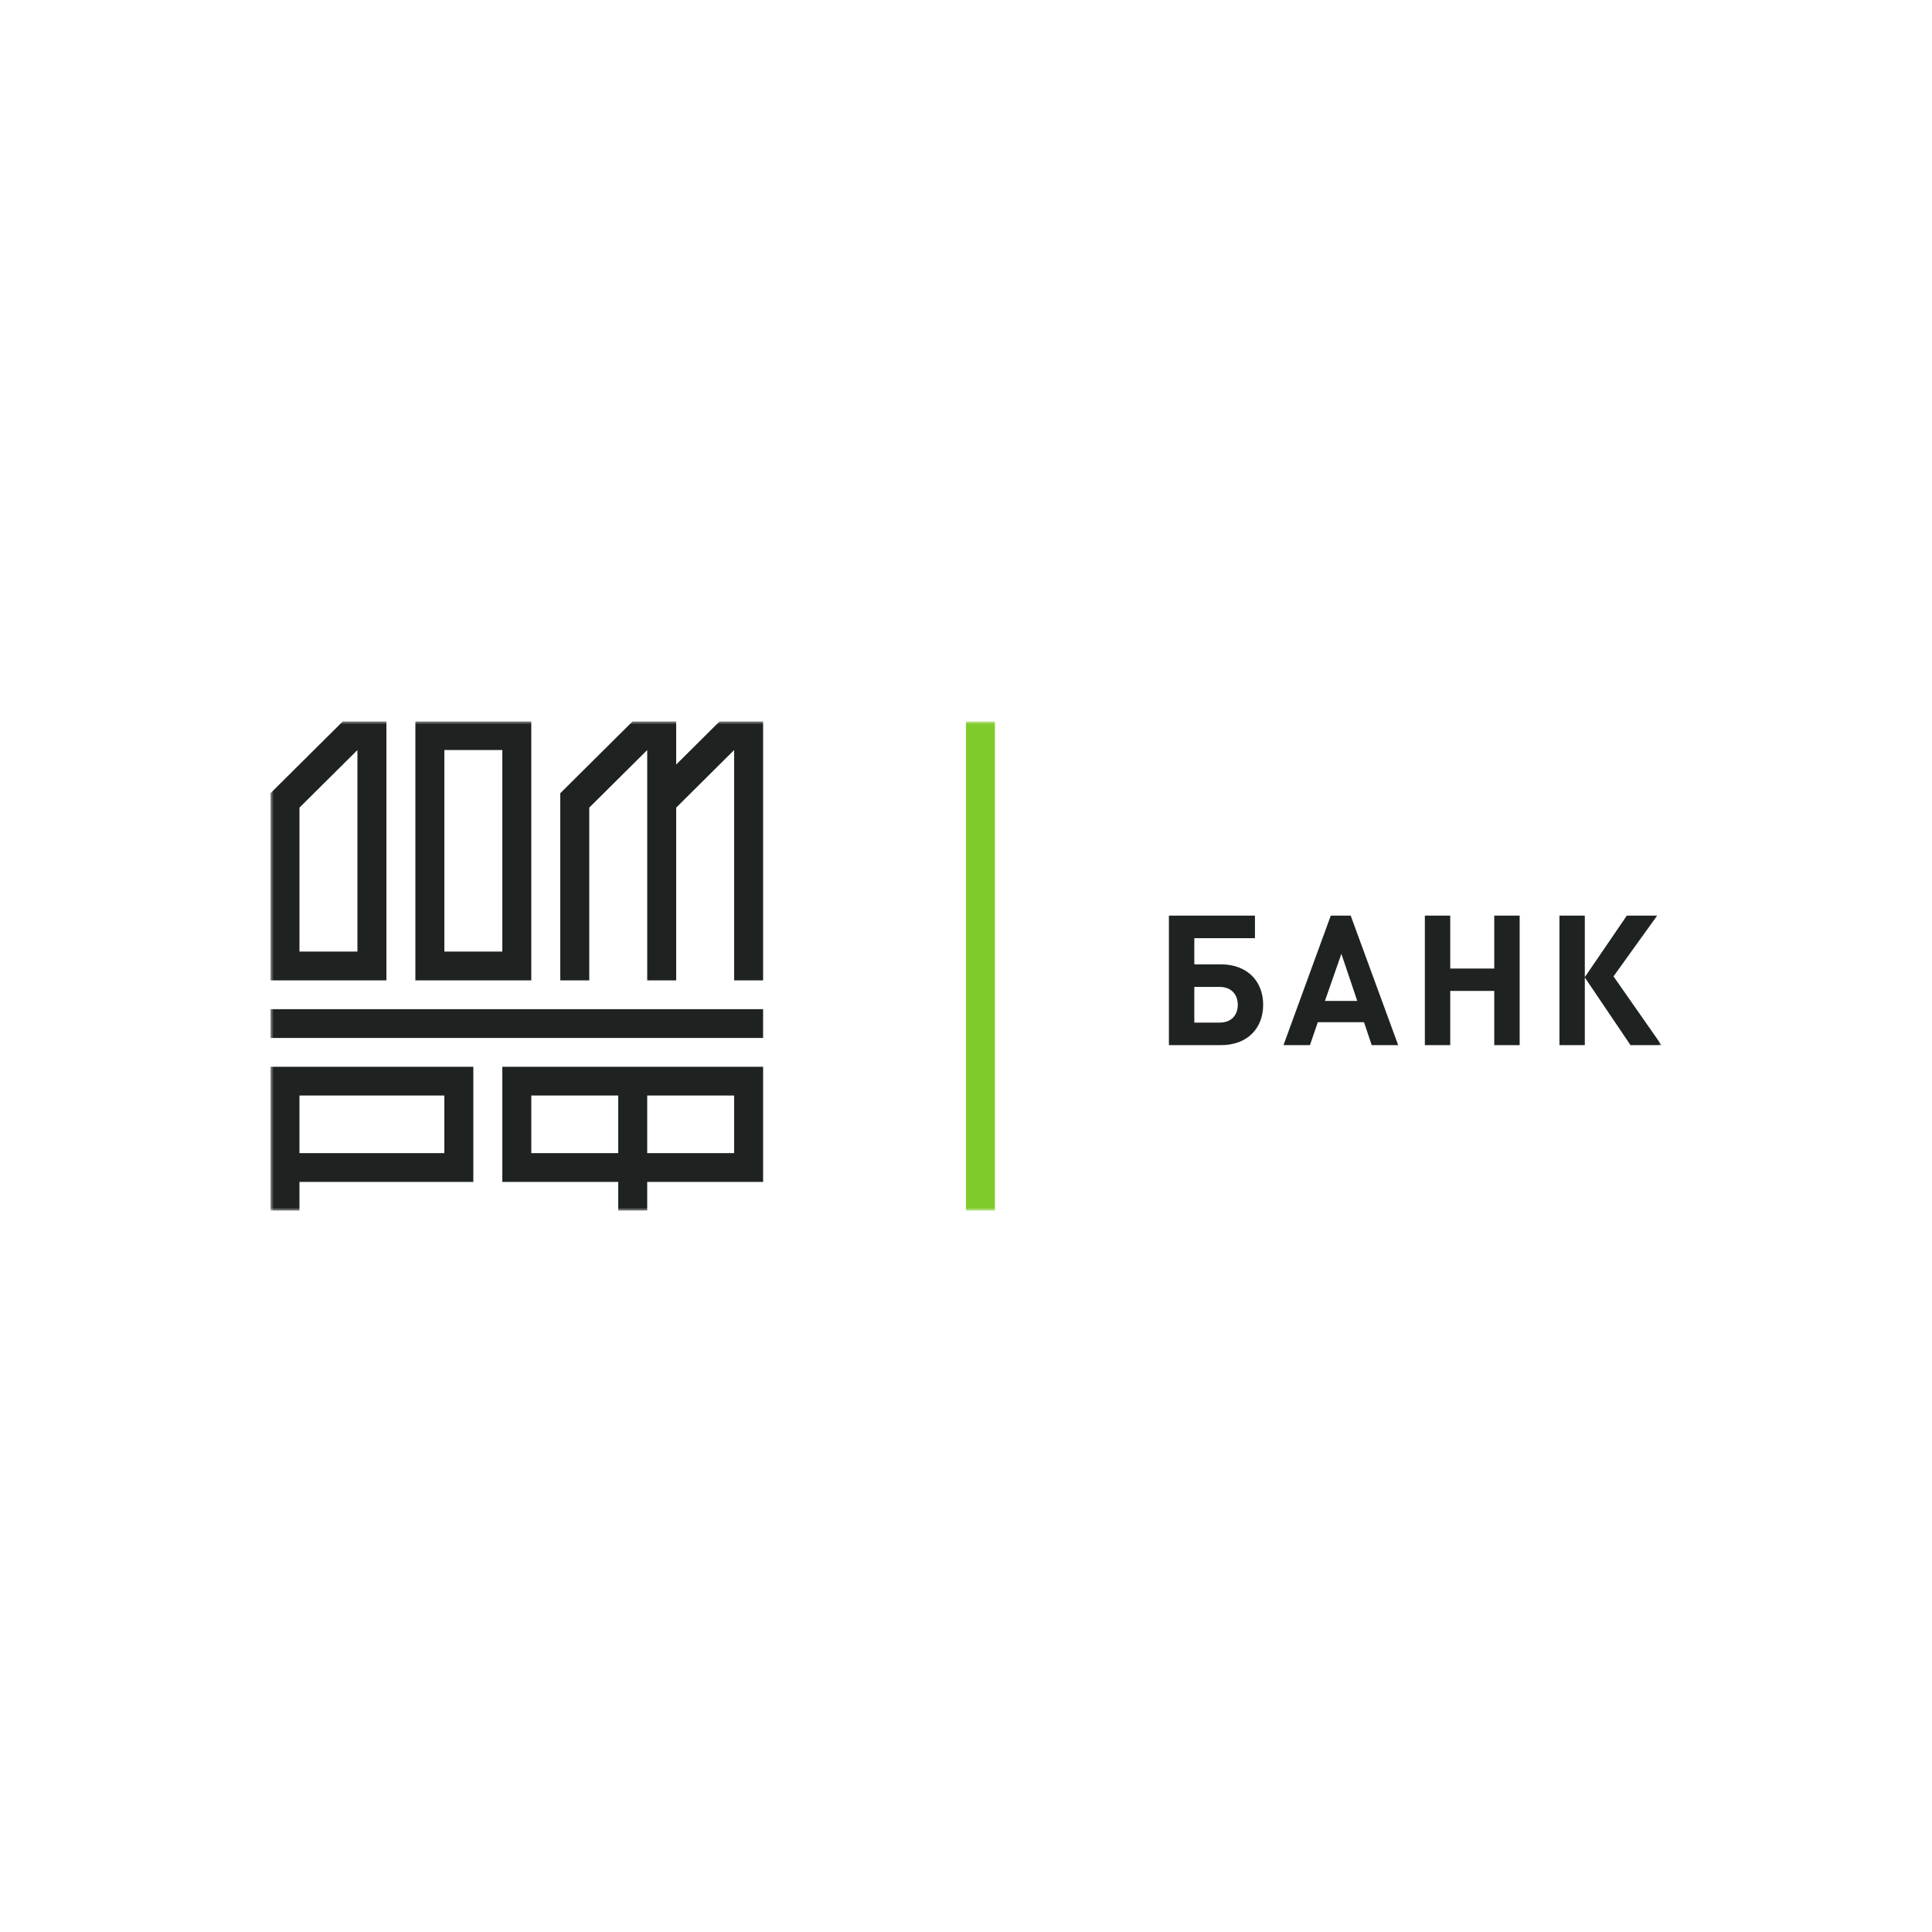 <?xml version="1.0" encoding="UTF-8"?> <svg xmlns="http://www.w3.org/2000/svg" width="300" height="300" viewBox="0 0 300 300" fill="none"><rect width="300" height="300" fill="white"></rect><g clip-path="url(#clip0_258_179)"><mask id="mask0_258_179" style="mask-type:luminance" maskUnits="userSpaceOnUse" x="42" y="112" width="216" height="76"><path d="M258 112H42V188H258V112Z" fill="white"></path></mask><g mask="url(#mask0_258_179)"><path d="M111.747 111.996V112.01L104.998 118.717V111.996H98.248L87 123.172V152.231H91.499V125.408L100.499 116.467V152.231H104.998V125.408L113.996 116.467V152.231H118.496V111.996H111.747Z" fill="#1E2321"></path><path d="M42.003 152.232H60.001V111.997H53.251L42 123.174L42.003 123.176V152.232ZM55.501 116.468V147.761H46.502V125.409L55.501 116.468Z" fill="#1E2321"></path><path d="M82.498 111.996H64.5V152.231H82.498V111.996ZM68.999 116.467H77.998V147.761H68.999V116.467Z" fill="#1E2321"></path><path d="M42 161.174H118.492V156.703H42V161.174Z" fill="#1E2321"></path><path d="M42 165.645V187.997H46.5V183.527H73.497V165.645H42ZM68.997 179.056H46.5V170.115H68.997V179.056Z" fill="#1E2321"></path><path d="M78 165.645V183.527H95.999V187.997H100.498V183.527H118.496V165.645H78ZM82.499 170.115H95.998V179.056H82.499V170.115ZM113.996 179.056H100.498V170.115H113.996V179.056Z" fill="#1E2321"></path><path d="M189.593 162.289H181.508V142.176H194.868V145.678H185.452V149.745H189.593C193.65 149.745 196.144 152.347 196.144 156.017C196.144 159.691 193.678 162.289 189.593 162.289ZM189.395 153.25H185.452V158.788H189.395C191.153 158.788 192.202 157.686 192.202 156.017C192.202 154.38 191.153 153.25 189.395 153.25Z" fill="#1E2321"></path><path d="M212.997 162.289L211.804 158.731H204.628L203.407 162.289H199.297L206.643 142.176H209.734L217.109 162.289H212.997ZM208.288 148.109L205.735 155.424H210.754L208.288 148.109Z" fill="#1E2321"></path><path d="M232.026 162.289V153.869H225.191V162.289H221.25V142.176H225.191V150.395H232.026V142.176H235.971V162.289H232.026Z" fill="#1E2321"></path><path d="M242.148 162.289V142.176H246.089V151.725L252.615 142.176H257.325L250.544 151.613L258.004 162.289H253.183L246.089 151.78V162.289H242.148Z" fill="#1E2321"></path><path d="M154.491 187.99H149.992V112.008H154.491V187.99Z" fill="#7FCB2C"></path></g></g><defs><clipPath id="clip0_258_179"><rect width="216" height="76" fill="white" transform="translate(42 112)"></rect></clipPath></defs></svg> 